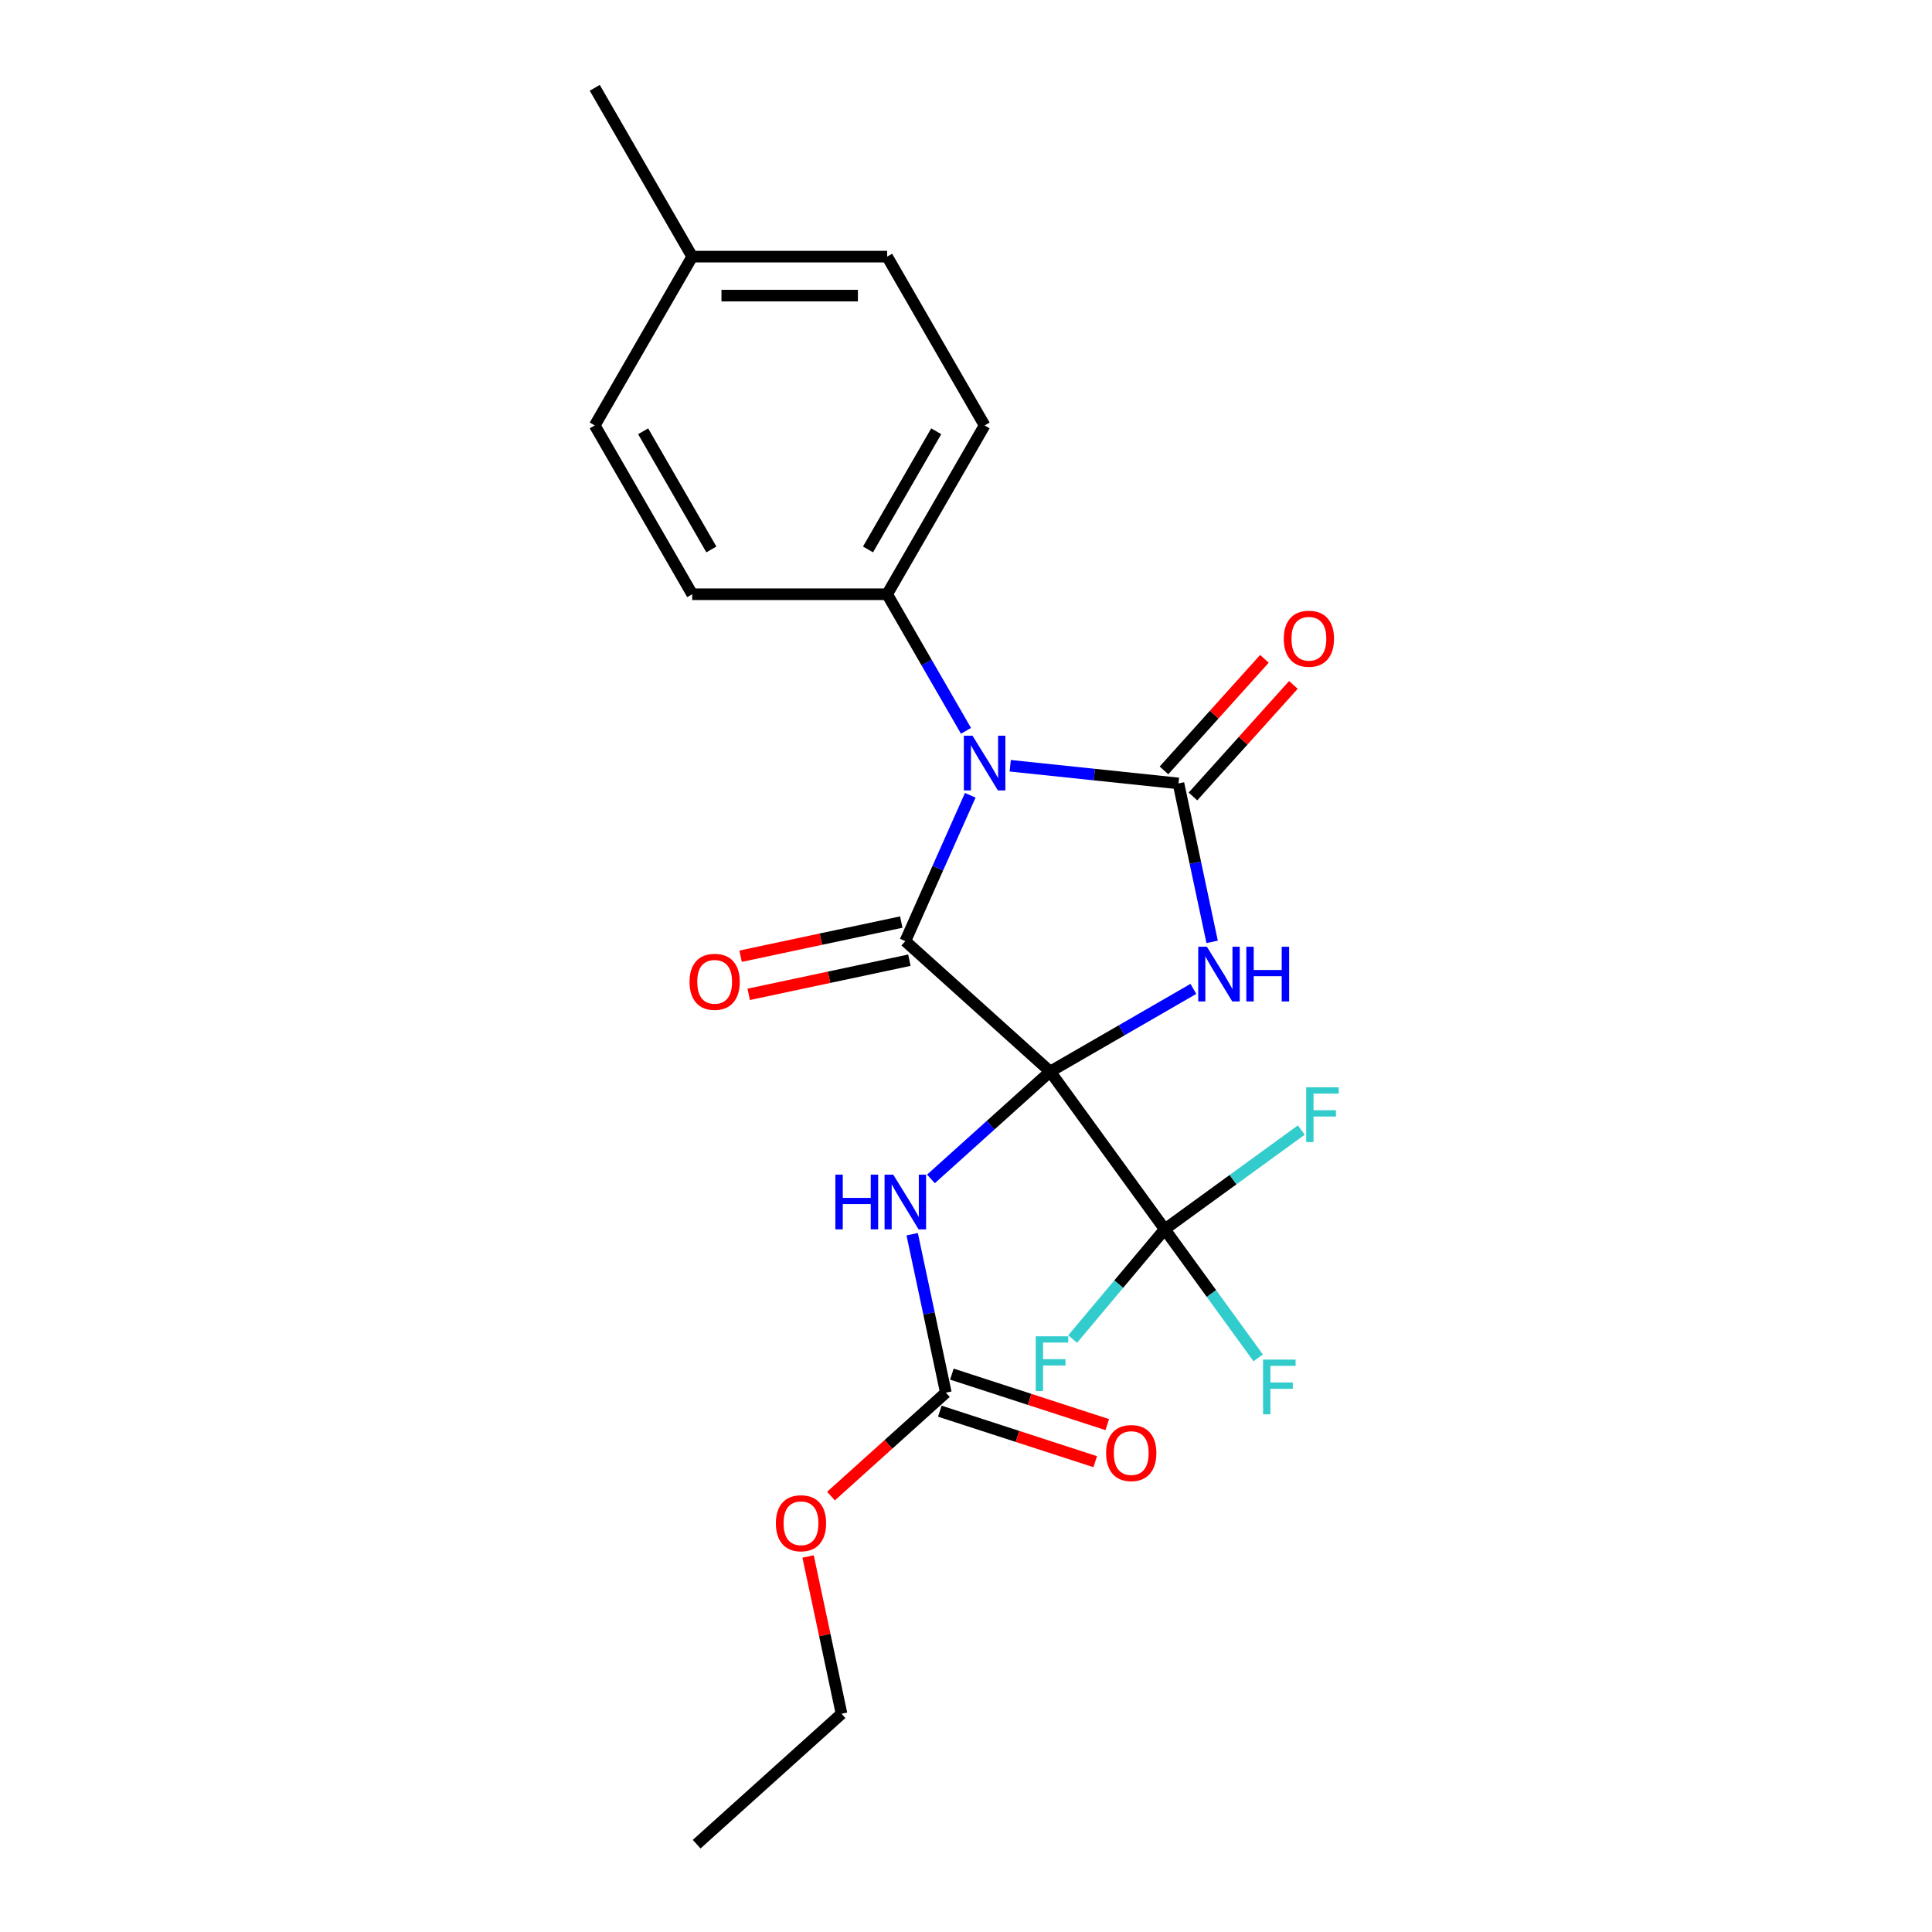 <?xml version='1.0' encoding='iso-8859-1'?>
<svg version='1.1' baseProfile='full'
              xmlns='http://www.w3.org/2000/svg'
                      xmlns:rdkit='http://www.rdkit.org/xml'
                      xmlns:xlink='http://www.w3.org/1999/xlink'
                  xml:space='preserve'
width='1000px' height='1000px' viewBox='0 0 1000 1000'>
<!-- END OF HEADER -->
<rect style='opacity:1.0;fill:#FFFFFF;stroke:none' width='1000' height='1000' x='0' y='0'> </rect>
<path class='bond-0' d='M 543.572,554.638 L 580.629,533.243' style='fill:none;fill-rule:evenodd;stroke:#000000;stroke-width:6px;stroke-linecap:butt;stroke-linejoin:miter;stroke-opacity:1' />
<path class='bond-0' d='M 580.629,533.243 L 617.686,511.849' style='fill:none;fill-rule:evenodd;stroke:#0000FF;stroke-width:6px;stroke-linecap:butt;stroke-linejoin:miter;stroke-opacity:1' />
<path class='bond-1' d='M 543.572,554.638 L 468.595,487.128' style='fill:none;fill-rule:evenodd;stroke:#000000;stroke-width:6px;stroke-linecap:butt;stroke-linejoin:miter;stroke-opacity:1' />
<path class='bond-4' d='M 543.572,554.638 L 512.715,582.423' style='fill:none;fill-rule:evenodd;stroke:#000000;stroke-width:6px;stroke-linecap:butt;stroke-linejoin:miter;stroke-opacity:1' />
<path class='bond-4' d='M 512.715,582.423 L 481.857,610.207' style='fill:none;fill-rule:evenodd;stroke:#0000FF;stroke-width:6px;stroke-linecap:butt;stroke-linejoin:miter;stroke-opacity:1' />
<path class='bond-5' d='M 543.572,554.638 L 602.876,636.262' style='fill:none;fill-rule:evenodd;stroke:#000000;stroke-width:6px;stroke-linecap:butt;stroke-linejoin:miter;stroke-opacity:1' />
<path class='bond-3' d='M 627.402,487.509 L 618.687,446.506' style='fill:none;fill-rule:evenodd;stroke:#0000FF;stroke-width:6px;stroke-linecap:butt;stroke-linejoin:miter;stroke-opacity:1' />
<path class='bond-3' d='M 618.687,446.506 L 609.971,405.504' style='fill:none;fill-rule:evenodd;stroke:#000000;stroke-width:6px;stroke-linecap:butt;stroke-linejoin:miter;stroke-opacity:1' />
<path class='bond-2' d='M 468.595,487.128 L 485.399,449.384' style='fill:none;fill-rule:evenodd;stroke:#000000;stroke-width:6px;stroke-linecap:butt;stroke-linejoin:miter;stroke-opacity:1' />
<path class='bond-2' d='M 485.399,449.384 L 502.204,411.64' style='fill:none;fill-rule:evenodd;stroke:#0000FF;stroke-width:6px;stroke-linecap:butt;stroke-linejoin:miter;stroke-opacity:1' />
<path class='bond-9' d='M 466.497,477.259 L 424.914,486.097' style='fill:none;fill-rule:evenodd;stroke:#000000;stroke-width:6px;stroke-linecap:butt;stroke-linejoin:miter;stroke-opacity:1' />
<path class='bond-9' d='M 424.914,486.097 L 383.331,494.936' style='fill:none;fill-rule:evenodd;stroke:#FF0000;stroke-width:6px;stroke-linecap:butt;stroke-linejoin:miter;stroke-opacity:1' />
<path class='bond-9' d='M 470.692,496.996 L 429.109,505.835' style='fill:none;fill-rule:evenodd;stroke:#000000;stroke-width:6px;stroke-linecap:butt;stroke-linejoin:miter;stroke-opacity:1' />
<path class='bond-9' d='M 429.109,505.835 L 387.526,514.674' style='fill:none;fill-rule:evenodd;stroke:#FF0000;stroke-width:6px;stroke-linecap:butt;stroke-linejoin:miter;stroke-opacity:1' />
<path class='bond-7' d='M 500,378.275 L 479.592,342.928' style='fill:none;fill-rule:evenodd;stroke:#0000FF;stroke-width:6px;stroke-linecap:butt;stroke-linejoin:miter;stroke-opacity:1' />
<path class='bond-7' d='M 479.592,342.928 L 459.185,307.582' style='fill:none;fill-rule:evenodd;stroke:#000000;stroke-width:6px;stroke-linecap:butt;stroke-linejoin:miter;stroke-opacity:1' />
<path class='bond-23' d='M 522.894,396.351 L 566.433,400.927' style='fill:none;fill-rule:evenodd;stroke:#0000FF;stroke-width:6px;stroke-linecap:butt;stroke-linejoin:miter;stroke-opacity:1' />
<path class='bond-23' d='M 566.433,400.927 L 609.971,405.504' style='fill:none;fill-rule:evenodd;stroke:#000000;stroke-width:6px;stroke-linecap:butt;stroke-linejoin:miter;stroke-opacity:1' />
<path class='bond-8' d='M 617.469,412.255 L 643.463,383.385' style='fill:none;fill-rule:evenodd;stroke:#000000;stroke-width:6px;stroke-linecap:butt;stroke-linejoin:miter;stroke-opacity:1' />
<path class='bond-8' d='M 643.463,383.385 L 669.457,354.516' style='fill:none;fill-rule:evenodd;stroke:#FF0000;stroke-width:6px;stroke-linecap:butt;stroke-linejoin:miter;stroke-opacity:1' />
<path class='bond-8' d='M 602.474,398.753 L 628.468,369.883' style='fill:none;fill-rule:evenodd;stroke:#000000;stroke-width:6px;stroke-linecap:butt;stroke-linejoin:miter;stroke-opacity:1' />
<path class='bond-8' d='M 628.468,369.883 L 654.462,341.014' style='fill:none;fill-rule:evenodd;stroke:#FF0000;stroke-width:6px;stroke-linecap:butt;stroke-linejoin:miter;stroke-opacity:1' />
<path class='bond-6' d='M 472.14,638.831 L 480.856,679.834' style='fill:none;fill-rule:evenodd;stroke:#0000FF;stroke-width:6px;stroke-linecap:butt;stroke-linejoin:miter;stroke-opacity:1' />
<path class='bond-6' d='M 480.856,679.834 L 489.571,720.837' style='fill:none;fill-rule:evenodd;stroke:#000000;stroke-width:6px;stroke-linecap:butt;stroke-linejoin:miter;stroke-opacity:1' />
<path class='bond-11' d='M 602.876,636.262 L 627.056,669.544' style='fill:none;fill-rule:evenodd;stroke:#000000;stroke-width:6px;stroke-linecap:butt;stroke-linejoin:miter;stroke-opacity:1' />
<path class='bond-11' d='M 627.056,669.544 L 651.237,702.825' style='fill:none;fill-rule:evenodd;stroke:#33CCCC;stroke-width:6px;stroke-linecap:butt;stroke-linejoin:miter;stroke-opacity:1' />
<path class='bond-12' d='M 602.876,636.262 L 638.217,610.585' style='fill:none;fill-rule:evenodd;stroke:#000000;stroke-width:6px;stroke-linecap:butt;stroke-linejoin:miter;stroke-opacity:1' />
<path class='bond-12' d='M 638.217,610.585 L 673.557,584.909' style='fill:none;fill-rule:evenodd;stroke:#33CCCC;stroke-width:6px;stroke-linecap:butt;stroke-linejoin:miter;stroke-opacity:1' />
<path class='bond-13' d='M 602.876,636.262 L 579.039,664.673' style='fill:none;fill-rule:evenodd;stroke:#000000;stroke-width:6px;stroke-linecap:butt;stroke-linejoin:miter;stroke-opacity:1' />
<path class='bond-13' d='M 579.039,664.673 L 555.202,693.083' style='fill:none;fill-rule:evenodd;stroke:#33CCCC;stroke-width:6px;stroke-linecap:butt;stroke-linejoin:miter;stroke-opacity:1' />
<path class='bond-10' d='M 486.454,730.432 L 526.67,743.499' style='fill:none;fill-rule:evenodd;stroke:#000000;stroke-width:6px;stroke-linecap:butt;stroke-linejoin:miter;stroke-opacity:1' />
<path class='bond-10' d='M 526.67,743.499 L 566.886,756.566' style='fill:none;fill-rule:evenodd;stroke:#FF0000;stroke-width:6px;stroke-linecap:butt;stroke-linejoin:miter;stroke-opacity:1' />
<path class='bond-10' d='M 492.689,711.241 L 532.905,724.308' style='fill:none;fill-rule:evenodd;stroke:#000000;stroke-width:6px;stroke-linecap:butt;stroke-linejoin:miter;stroke-opacity:1' />
<path class='bond-10' d='M 532.905,724.308 L 573.121,737.375' style='fill:none;fill-rule:evenodd;stroke:#FF0000;stroke-width:6px;stroke-linecap:butt;stroke-linejoin:miter;stroke-opacity:1' />
<path class='bond-16' d='M 489.571,720.837 L 459.843,747.604' style='fill:none;fill-rule:evenodd;stroke:#000000;stroke-width:6px;stroke-linecap:butt;stroke-linejoin:miter;stroke-opacity:1' />
<path class='bond-16' d='M 459.843,747.604 L 430.116,774.371' style='fill:none;fill-rule:evenodd;stroke:#FF0000;stroke-width:6px;stroke-linecap:butt;stroke-linejoin:miter;stroke-opacity:1' />
<path class='bond-14' d='M 459.185,307.582 L 509.631,220.206' style='fill:none;fill-rule:evenodd;stroke:#000000;stroke-width:6px;stroke-linecap:butt;stroke-linejoin:miter;stroke-opacity:1' />
<path class='bond-14' d='M 449.277,284.386 L 484.589,223.223' style='fill:none;fill-rule:evenodd;stroke:#000000;stroke-width:6px;stroke-linecap:butt;stroke-linejoin:miter;stroke-opacity:1' />
<path class='bond-15' d='M 459.185,307.582 L 358.292,307.582' style='fill:none;fill-rule:evenodd;stroke:#000000;stroke-width:6px;stroke-linecap:butt;stroke-linejoin:miter;stroke-opacity:1' />
<path class='bond-18' d='M 509.631,220.206 L 459.185,132.83' style='fill:none;fill-rule:evenodd;stroke:#000000;stroke-width:6px;stroke-linecap:butt;stroke-linejoin:miter;stroke-opacity:1' />
<path class='bond-17' d='M 358.292,307.582 L 307.846,220.206' style='fill:none;fill-rule:evenodd;stroke:#000000;stroke-width:6px;stroke-linecap:butt;stroke-linejoin:miter;stroke-opacity:1' />
<path class='bond-17' d='M 368.2,284.386 L 332.888,223.223' style='fill:none;fill-rule:evenodd;stroke:#000000;stroke-width:6px;stroke-linecap:butt;stroke-linejoin:miter;stroke-opacity:1' />
<path class='bond-20' d='M 418.267,805.629 L 426.918,846.332' style='fill:none;fill-rule:evenodd;stroke:#FF0000;stroke-width:6px;stroke-linecap:butt;stroke-linejoin:miter;stroke-opacity:1' />
<path class='bond-20' d='M 426.918,846.332 L 435.57,887.035' style='fill:none;fill-rule:evenodd;stroke:#000000;stroke-width:6px;stroke-linecap:butt;stroke-linejoin:miter;stroke-opacity:1' />
<path class='bond-19' d='M 307.846,220.206 L 358.292,132.83' style='fill:none;fill-rule:evenodd;stroke:#000000;stroke-width:6px;stroke-linecap:butt;stroke-linejoin:miter;stroke-opacity:1' />
<path class='bond-24' d='M 459.185,132.83 L 358.292,132.83' style='fill:none;fill-rule:evenodd;stroke:#000000;stroke-width:6px;stroke-linecap:butt;stroke-linejoin:miter;stroke-opacity:1' />
<path class='bond-24' d='M 444.051,153.009 L 373.426,153.009' style='fill:none;fill-rule:evenodd;stroke:#000000;stroke-width:6px;stroke-linecap:butt;stroke-linejoin:miter;stroke-opacity:1' />
<path class='bond-21' d='M 358.292,132.83 L 307.846,45.455' style='fill:none;fill-rule:evenodd;stroke:#000000;stroke-width:6px;stroke-linecap:butt;stroke-linejoin:miter;stroke-opacity:1' />
<path class='bond-22' d='M 435.57,887.035 L 360.592,954.545' style='fill:none;fill-rule:evenodd;stroke:#000000;stroke-width:6px;stroke-linecap:butt;stroke-linejoin:miter;stroke-opacity:1' />
<path  class='atom-1' d='M 624.688 490.032
L 633.968 505.032
Q 634.888 506.512, 636.368 509.192
Q 637.848 511.872, 637.928 512.032
L 637.928 490.032
L 641.688 490.032
L 641.688 518.352
L 637.808 518.352
L 627.848 501.952
Q 626.688 500.032, 625.448 497.832
Q 624.248 495.632, 623.888 494.952
L 623.888 518.352
L 620.208 518.352
L 620.208 490.032
L 624.688 490.032
' fill='#0000FF'/>
<path  class='atom-1' d='M 645.088 490.032
L 648.928 490.032
L 648.928 502.072
L 663.408 502.072
L 663.408 490.032
L 667.248 490.032
L 667.248 518.352
L 663.408 518.352
L 663.408 505.272
L 648.928 505.272
L 648.928 518.352
L 645.088 518.352
L 645.088 490.032
' fill='#0000FF'/>
<path  class='atom-3' d='M 503.371 380.797
L 512.651 395.797
Q 513.571 397.277, 515.051 399.957
Q 516.531 402.637, 516.611 402.797
L 516.611 380.797
L 520.371 380.797
L 520.371 409.117
L 516.491 409.117
L 506.531 392.717
Q 505.371 390.797, 504.131 388.597
Q 502.931 386.397, 502.571 385.717
L 502.571 409.117
L 498.891 409.117
L 498.891 380.797
L 503.371 380.797
' fill='#0000FF'/>
<path  class='atom-5' d='M 432.375 607.988
L 436.215 607.988
L 436.215 620.028
L 450.695 620.028
L 450.695 607.988
L 454.535 607.988
L 454.535 636.308
L 450.695 636.308
L 450.695 623.228
L 436.215 623.228
L 436.215 636.308
L 432.375 636.308
L 432.375 607.988
' fill='#0000FF'/>
<path  class='atom-5' d='M 462.335 607.988
L 471.615 622.988
Q 472.535 624.468, 474.015 627.148
Q 475.495 629.828, 475.575 629.988
L 475.575 607.988
L 479.335 607.988
L 479.335 636.308
L 475.455 636.308
L 465.495 619.908
Q 464.335 617.988, 463.095 615.788
Q 461.895 613.588, 461.535 612.908
L 461.535 636.308
L 457.855 636.308
L 457.855 607.988
L 462.335 607.988
' fill='#0000FF'/>
<path  class='atom-9' d='M 664.482 330.606
Q 664.482 323.806, 667.842 320.006
Q 671.202 316.206, 677.482 316.206
Q 683.762 316.206, 687.122 320.006
Q 690.482 323.806, 690.482 330.606
Q 690.482 337.486, 687.082 341.406
Q 683.682 345.286, 677.482 345.286
Q 671.242 345.286, 667.842 341.406
Q 664.482 337.526, 664.482 330.606
M 677.482 342.086
Q 681.802 342.086, 684.122 339.206
Q 686.482 336.286, 686.482 330.606
Q 686.482 325.046, 684.122 322.246
Q 681.802 319.406, 677.482 319.406
Q 673.162 319.406, 670.802 322.206
Q 668.482 325.006, 668.482 330.606
Q 668.482 336.326, 670.802 339.206
Q 673.162 342.086, 677.482 342.086
' fill='#FF0000'/>
<path  class='atom-10' d='M 356.906 508.184
Q 356.906 501.384, 360.266 497.584
Q 363.626 493.784, 369.906 493.784
Q 376.186 493.784, 379.546 497.584
Q 382.906 501.384, 382.906 508.184
Q 382.906 515.064, 379.506 518.984
Q 376.106 522.864, 369.906 522.864
Q 363.666 522.864, 360.266 518.984
Q 356.906 515.104, 356.906 508.184
M 369.906 519.664
Q 374.226 519.664, 376.546 516.784
Q 378.906 513.864, 378.906 508.184
Q 378.906 502.624, 376.546 499.824
Q 374.226 496.984, 369.906 496.984
Q 365.586 496.984, 363.226 499.784
Q 360.906 502.584, 360.906 508.184
Q 360.906 513.904, 363.226 516.784
Q 365.586 519.664, 369.906 519.664
' fill='#FF0000'/>
<path  class='atom-11' d='M 572.526 752.094
Q 572.526 745.294, 575.886 741.494
Q 579.246 737.694, 585.526 737.694
Q 591.806 737.694, 595.166 741.494
Q 598.526 745.294, 598.526 752.094
Q 598.526 758.974, 595.126 762.894
Q 591.726 766.774, 585.526 766.774
Q 579.286 766.774, 575.886 762.894
Q 572.526 759.014, 572.526 752.094
M 585.526 763.574
Q 589.846 763.574, 592.166 760.694
Q 594.526 757.774, 594.526 752.094
Q 594.526 746.534, 592.166 743.734
Q 589.846 740.894, 585.526 740.894
Q 581.206 740.894, 578.846 743.694
Q 576.526 746.494, 576.526 752.094
Q 576.526 757.814, 578.846 760.694
Q 581.206 763.574, 585.526 763.574
' fill='#FF0000'/>
<path  class='atom-12' d='M 653.759 703.726
L 670.599 703.726
L 670.599 706.966
L 657.559 706.966
L 657.559 715.566
L 669.159 715.566
L 669.159 718.846
L 657.559 718.846
L 657.559 732.046
L 653.759 732.046
L 653.759 703.726
' fill='#33CCCC'/>
<path  class='atom-13' d='M 676.08 562.799
L 692.92 562.799
L 692.92 566.039
L 679.88 566.039
L 679.88 574.639
L 691.48 574.639
L 691.48 577.919
L 679.88 577.919
L 679.88 591.119
L 676.08 591.119
L 676.08 562.799
' fill='#33CCCC'/>
<path  class='atom-14' d='M 536.092 691.665
L 552.932 691.665
L 552.932 694.905
L 539.892 694.905
L 539.892 703.505
L 551.492 703.505
L 551.492 706.785
L 539.892 706.785
L 539.892 719.985
L 536.092 719.985
L 536.092 691.665
' fill='#33CCCC'/>
<path  class='atom-17' d='M 401.593 788.427
Q 401.593 781.627, 404.953 777.827
Q 408.313 774.027, 414.593 774.027
Q 420.873 774.027, 424.233 777.827
Q 427.593 781.627, 427.593 788.427
Q 427.593 795.307, 424.193 799.227
Q 420.793 803.107, 414.593 803.107
Q 408.353 803.107, 404.953 799.227
Q 401.593 795.347, 401.593 788.427
M 414.593 799.907
Q 418.913 799.907, 421.233 797.027
Q 423.593 794.107, 423.593 788.427
Q 423.593 782.867, 421.233 780.067
Q 418.913 777.227, 414.593 777.227
Q 410.273 777.227, 407.913 780.027
Q 405.593 782.827, 405.593 788.427
Q 405.593 794.147, 407.913 797.027
Q 410.273 799.907, 414.593 799.907
' fill='#FF0000'/>
</svg>
